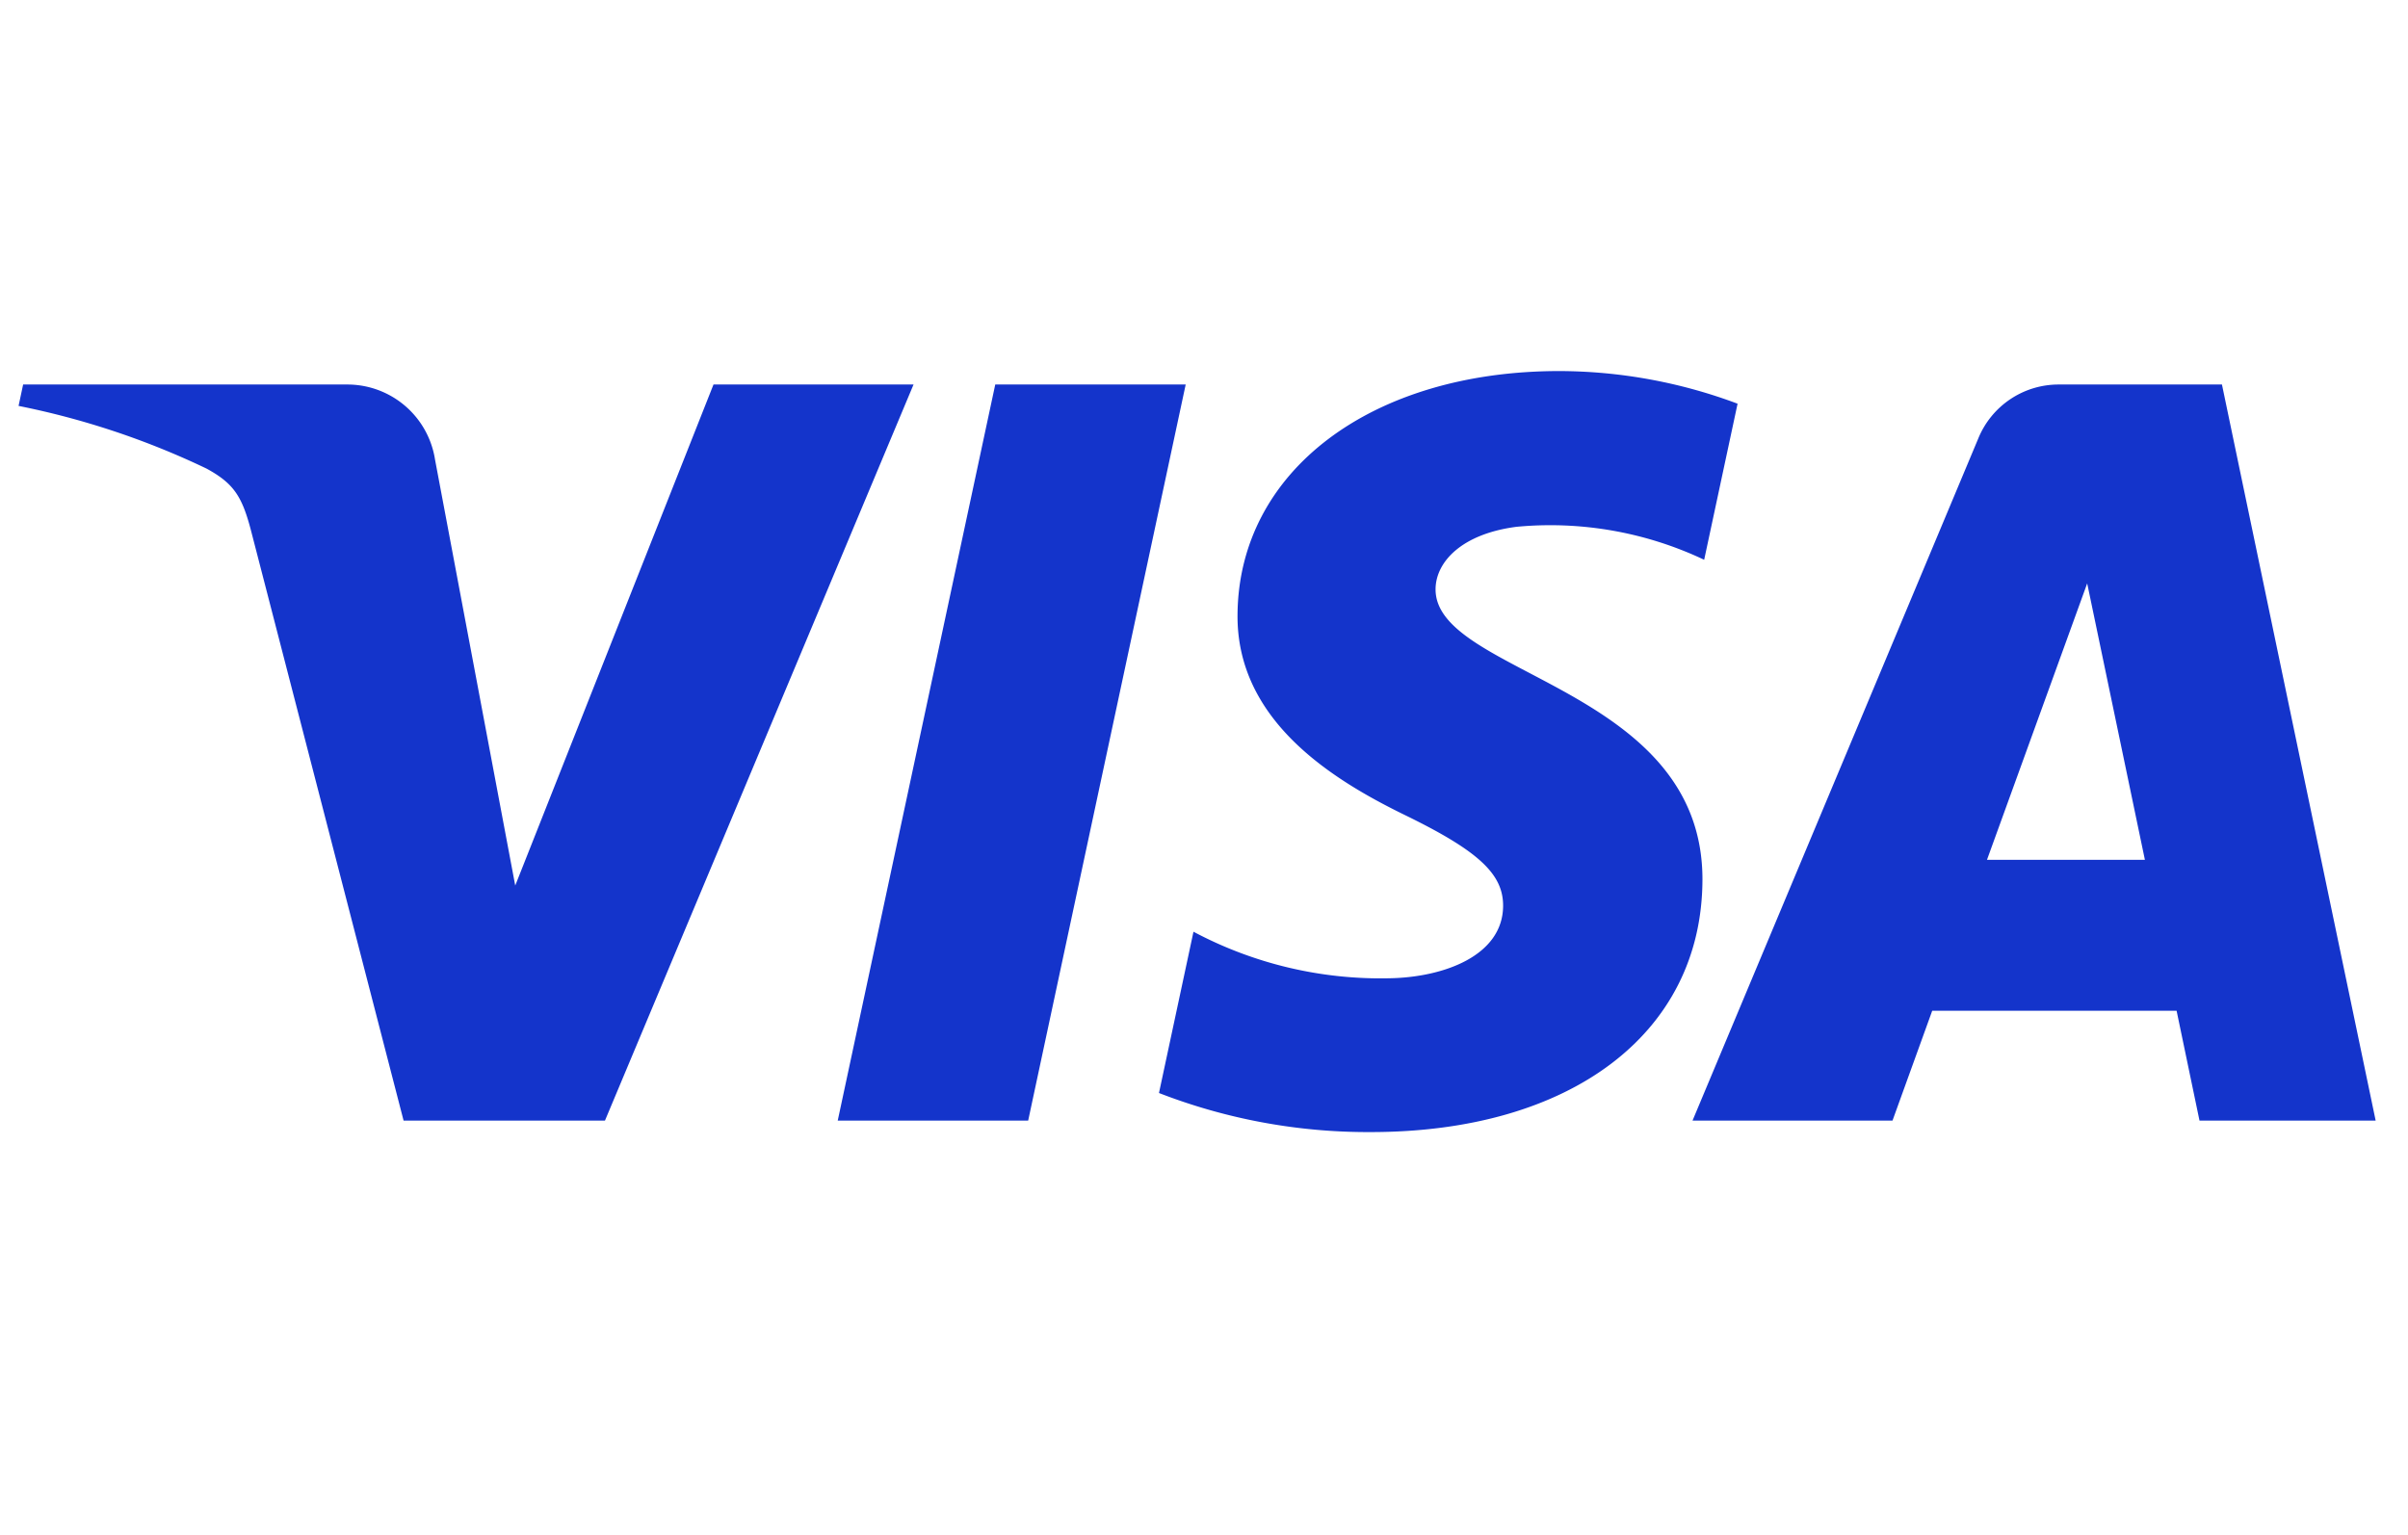 <svg xmlns="http://www.w3.org/2000/svg" width="149" height="95"><defs><clipPath id="a"><path data-name="長方形 24906" transform="translate(383 3996)" fill="none" stroke="#707070" d="M0 0h149v95H0z"/></clipPath><clipPath id="b"><path data-name="長方形 24895" fill="none" d="M0 0h145.851v47.104H0z"/></clipPath></defs><g transform="translate(-383 -3996)" clip-path="url(#a)"><g data-name="グループ 60517"><g data-name="グループ 60516" transform="translate(384.149 4018.965)" clip-path="url(#b)"><path data-name="パス 47116" d="M55.378.833L36.284 46.391h-12.46l-9.4-36.358c-.571-2.24-1.067-3.059-2.8-4A49.268 49.268 0 000 2.157L.282.833h20.053a5.491 5.491 0 015.434 4.644l4.963 26.365L43 .833zm48.816 30.683c.051-12.025-16.629-12.687-16.514-18.059.034-1.635 1.593-3.372 5-3.817a22.242 22.242 0 0111.62 2.04l2.067-9.66A31.641 31.641 0 0095.343 0C83.7 0 75.5 6.193 75.426 15.061c-.073 6.558 5.852 10.216 10.319 12.4 4.59 2.234 6.133 3.663 6.114 5.661-.03 3.059-3.663 4.405-7.051 4.459A24.636 24.636 0 0172.7 34.7l-2.135 9.982A35.713 35.713 0 0083.673 47.1c12.379 0 20.479-6.118 20.52-15.587m30.757 14.878h10.9L136.339.833h-10.062a5.368 5.368 0 00-5.017 3.342l-17.681 42.216h12.374l2.458-6.8h15.121zM121.8 30.249l6.2-17.107 3.571 17.107zM72.218.833l-9.747 45.558H50.687L60.434.833z" fill="#1434cb"/></g></g></g></svg>